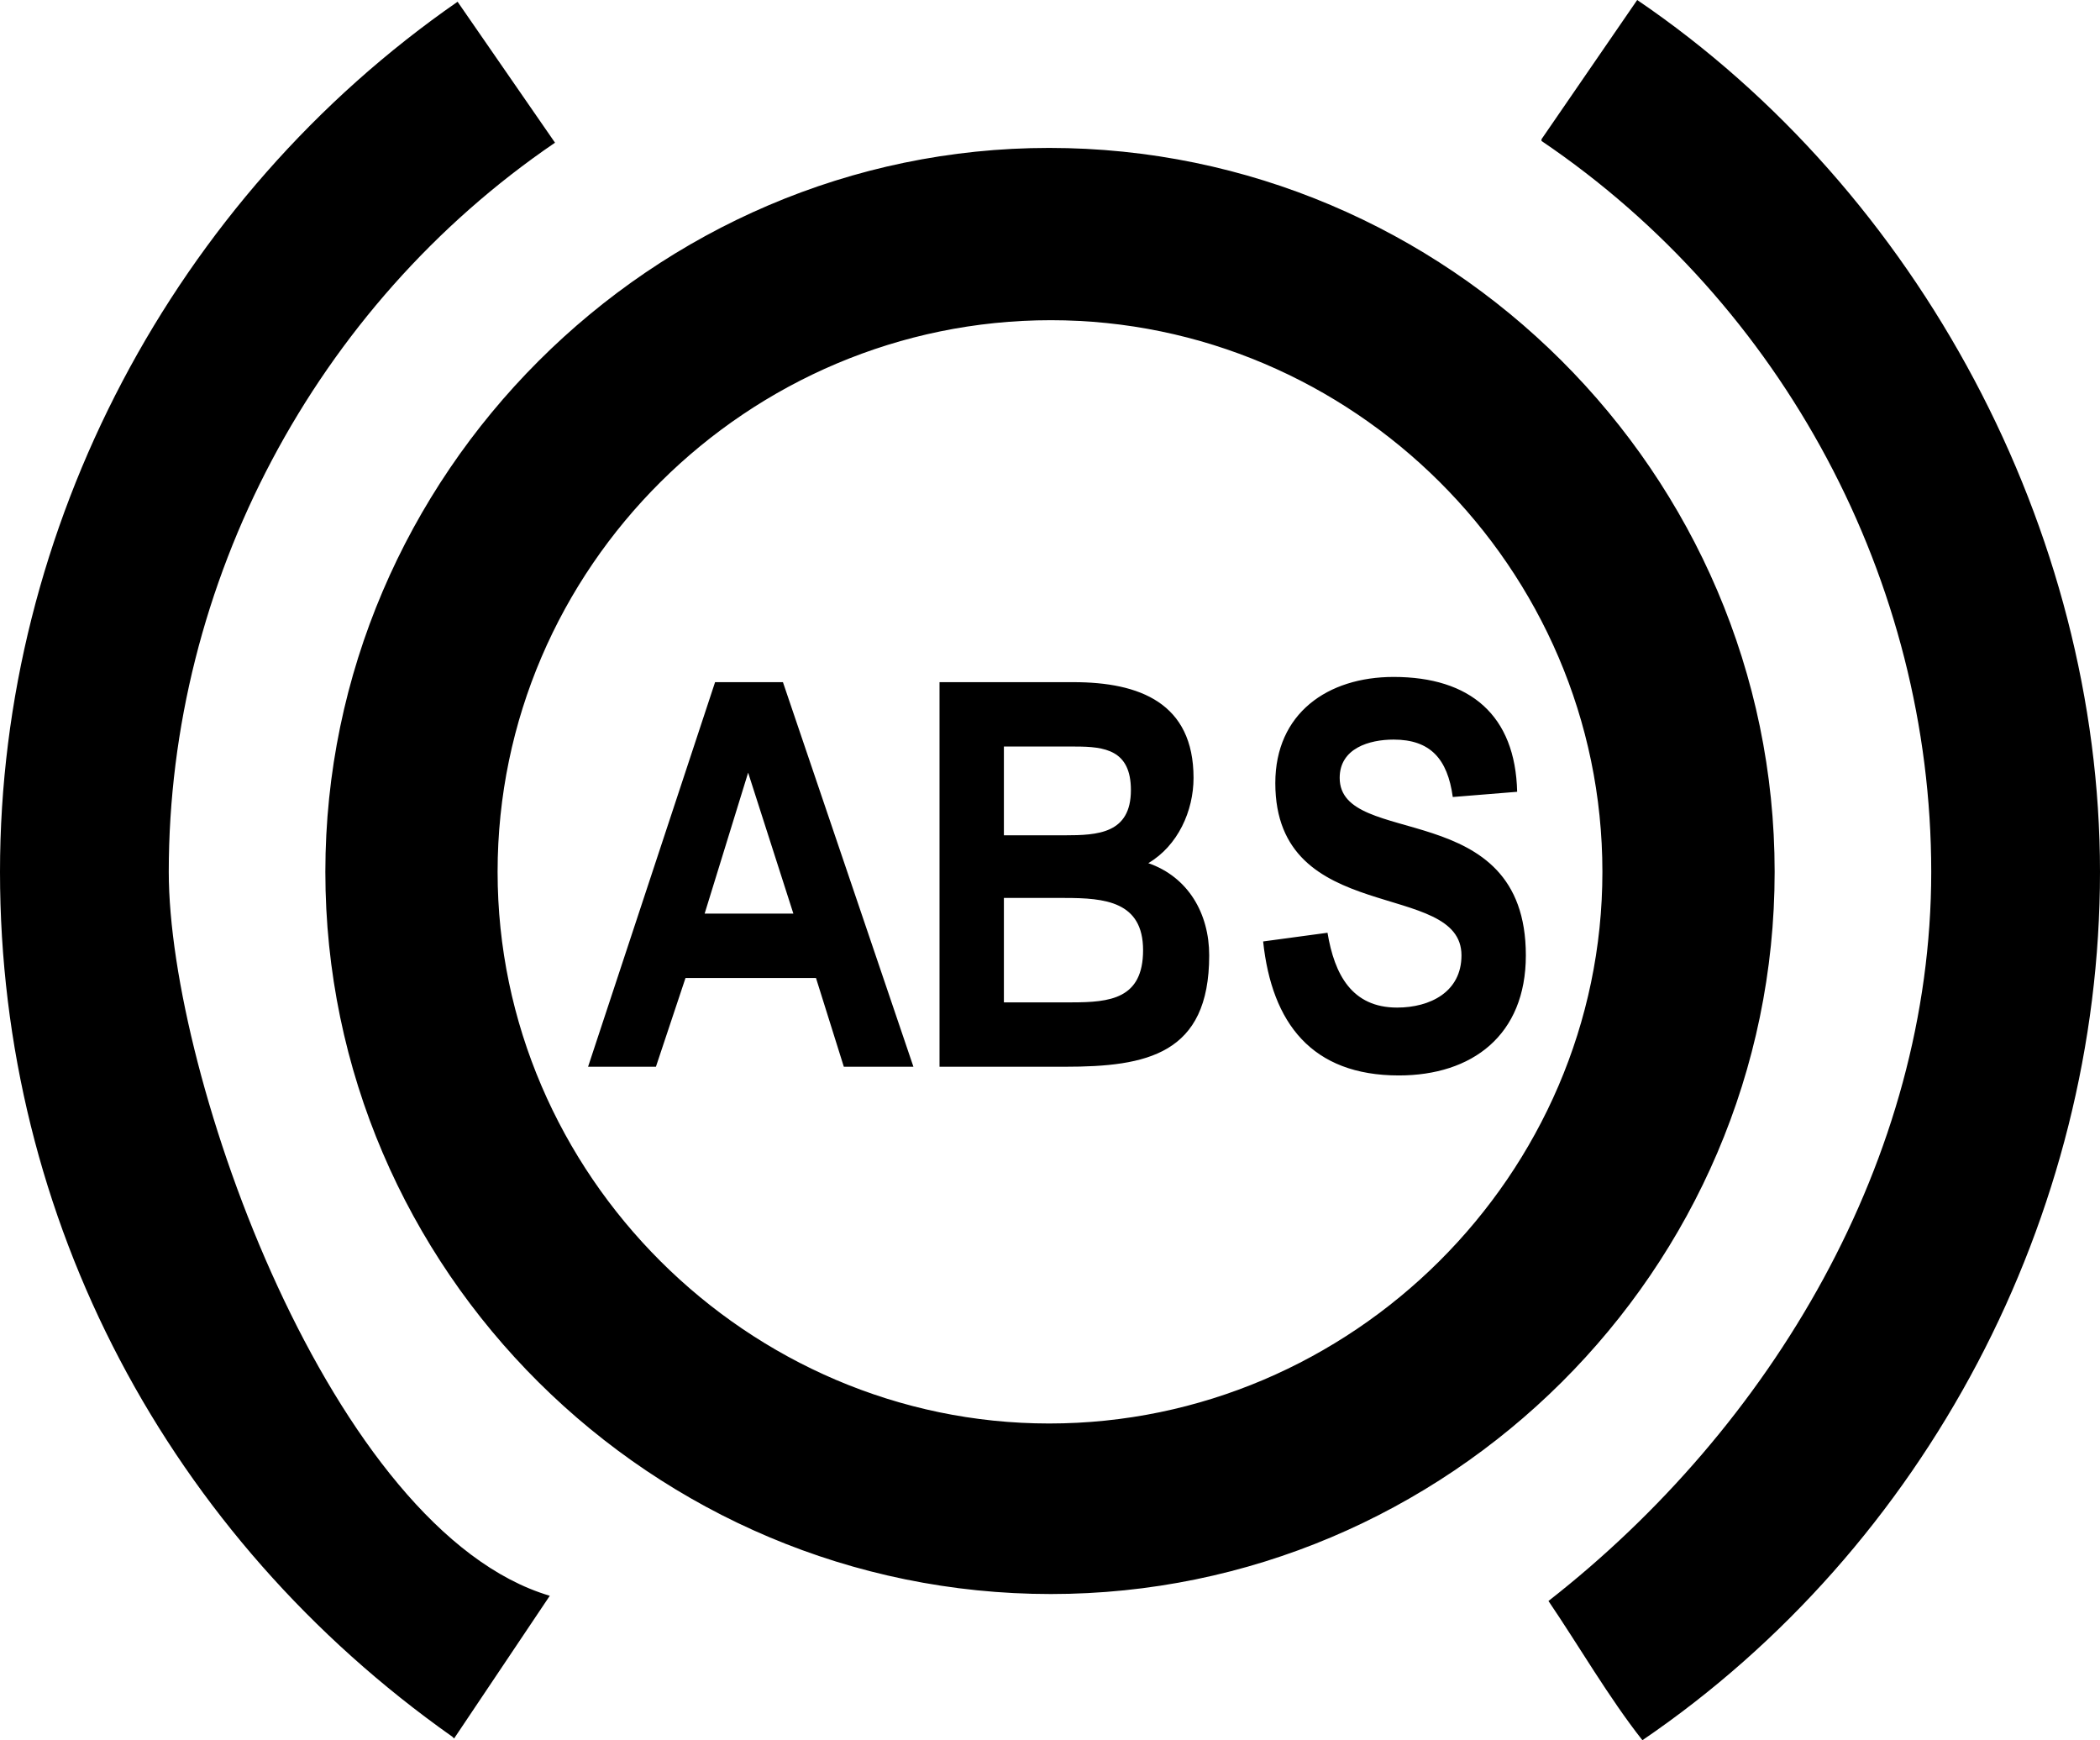 <?xml version="1.0" encoding="UTF-8" standalone="no"?>
<svg
   version="1.1"
   viewBox="0 0 1207 1000"
   id="svg6"
   sodipodi:docname="U+006E_NuP-N.svg"
   width="1207"
   height="1000"
   xmlns:inkscape="http://www.inkscape.org/namespaces/inkscape"
   xmlns:sodipodi="http://sodipodi.sourceforge.net/DTD/sodipodi-0.dtd"
   xmlns="http://www.w3.org/2000/svg"
   xmlns:svg="http://www.w3.org/2000/svg">
  <defs
     id="defs10" />
  <sodipodi:namedview
     id="namedview8"
     pagecolor="#ffffff"
     bordercolor="#666666"
     borderopacity="1.0"
     inkscape:pageshadow="2"
     inkscape:pageopacity="0.0"
     inkscape:pagecheckerboard="0" />
  <g
     transform="matrix(1,0,0,-1,-40,800)"
     id="g4">
    <path
       fill="currentColor"
       d="m 926,720 55,80 c 162,-110 266,-305 266,-501 0,-198 -100,-388 -263,-499 -19,24 -37,55 -54,80 128,100 220,254 220,419 0,167 -85,326 -224,420 z M 40,299 c 0,198 100,387 263,500 l 56,-81 C 221,624 137,465 137,299 137,181 231,-80 356,-117 l -55,-82 -1,1 C 137,-83 40,99 40,299 Z m 187,0 c 0,228 188,416 416,416 229,0 417,-187 417,-416 C 1060,70 872,-116 644,-116 415,-116 227,70 227,299 Z M 644,616 C 470,616 326,474 326,299 326,125 470,-18 643,-18 817,-18 961,125 961,299 961,474 817,616 644,616 Z M 844,182 c -50,0 -73,30 -78,77 l 37,5 c 4,-24 14,-43 40,-43 19,0 37,9 37,30 0,44 -107,16 -107,99 0,40 30,61 68,61 44,0 70,-22 71,-66 l -37,-3 c -3,22 -13,33 -34,33 -14,0 -31,-5 -31,-22 0,-41 107,-10 107,-102 0,-46 -31,-69 -73,-69 z m -264,5 v 221 h 77 c 38,0 69,-12 69,-55 0,-19 -9,-39 -26,-49 23,-8 35,-29 35,-53 0,-57 -36,-64 -83,-64 z m -163,0 h -39 l 73,221 h 39 l 75,-221 h -40 l -16,51 h -75 z m 241,184 h -41 v -51 h 35 c 19,0 38,1 38,26 0,23 -15,25 -32,25 z M 445,275 h 51 l -26,81 z m 172,-51 h 39 c 22,0 41,2 41,30 0,28 -22,30 -45,30 h -35 z"
       id="path2" />
  </g>
</svg>
